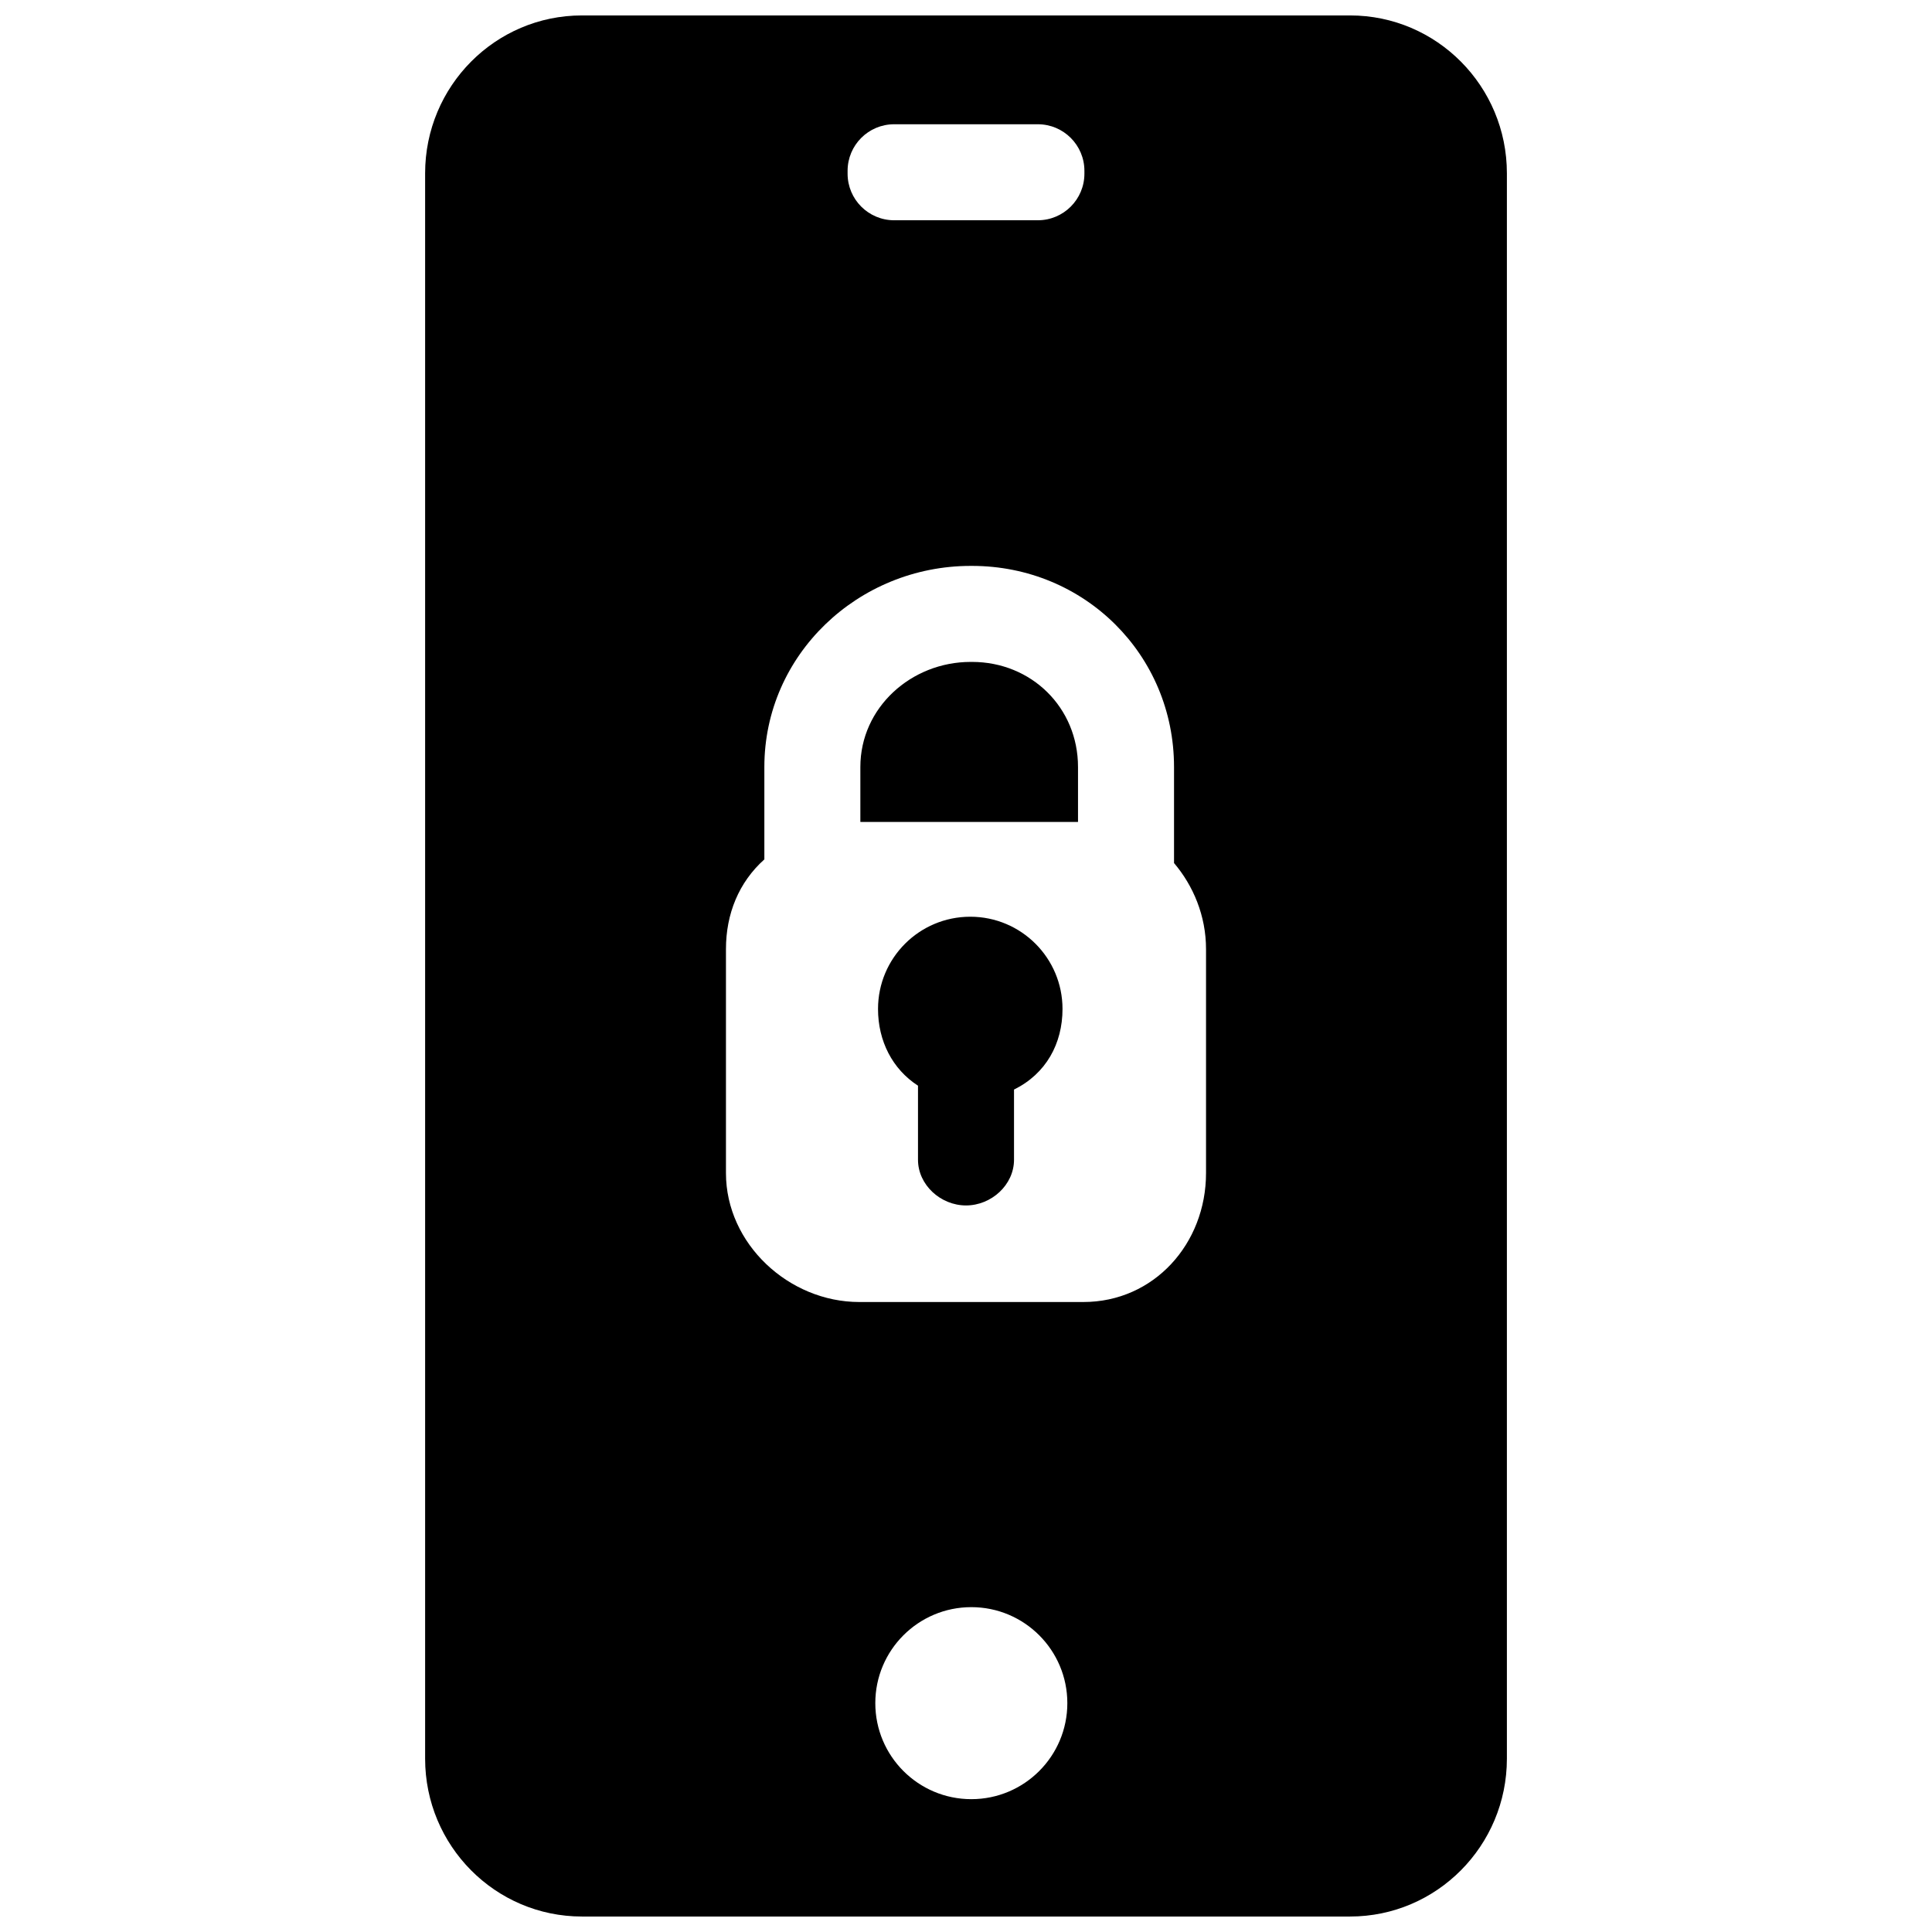 <?xml version="1.0" encoding="UTF-8"?>
<!-- The Best Svg Icon site in the world: iconSvg.co, Visit us! https://iconsvg.co -->
<svg width="800px" height="800px" version="1.1" viewBox="144 144 512 512" xmlns="http://www.w3.org/2000/svg">
 <defs>
  <clipPath id="a">
   <path d="m256 148.09h288v503.81h-288z"/>
  </clipPath>
 </defs>
 <g clip-path="url(#a)">
  <path d="m298.22 148.09c-22.953 0-41.559 18.734-41.559 41.844v420.12c0 23.109 18.605 41.844 41.559 41.844h203.56c22.953 0 41.562-18.734 41.562-41.844v-420.12c0-23.109-18.609-41.844-41.562-41.844zm82.746 28.84h38.066c6.82 0 12.348 5.527 12.348 12.348v0.746c0 6.82-5.527 12.348-12.348 12.348h-38.066c-6.82 0-12.344-5.527-12.344-12.348v-0.746c0-6.82 5.523-12.348 12.344-12.348zm20.266 117.04h0.363c29.773 0 53.535 23.52 53.535 53.289v25.457c5.09 5.988 8.48 13.965 8.48 22.801v59.371c0 18.707-13.805 34.16-32.516 34.16h-59.371c-18.707 0-35.336-15.453-35.336-34.16v-59.371c0-9.309 3.391-17.691 10.176-23.77v-24.492c0-29.77 24.895-53.285 54.668-53.285zm0 25.445c-15.742 0-29.227 12.102-29.227 27.844v14.566h57.68v-14.566c0-15.742-12.348-27.844-28.09-27.844zm-0.102 67.527c-13.5 0-24.445 10.945-24.445 24.445 0 8.477 3.809 15.945 10.594 20.332v19.617c0 6.699 6.027 12.121 12.723 12.121s12.723-5.422 12.723-12.121v-18.59c8.48-4.176 12.852-12.172 12.852-21.359 0-13.5-10.945-24.445-24.445-24.445zm0.281 182.97c14.051 0 25.445 11.391 25.445 25.441 0 14.055-11.395 25.445-25.445 25.445-14.051 0-25.445-11.391-25.445-25.445 0-14.051 11.395-25.441 25.445-25.441z"/>
 </g>
</svg>